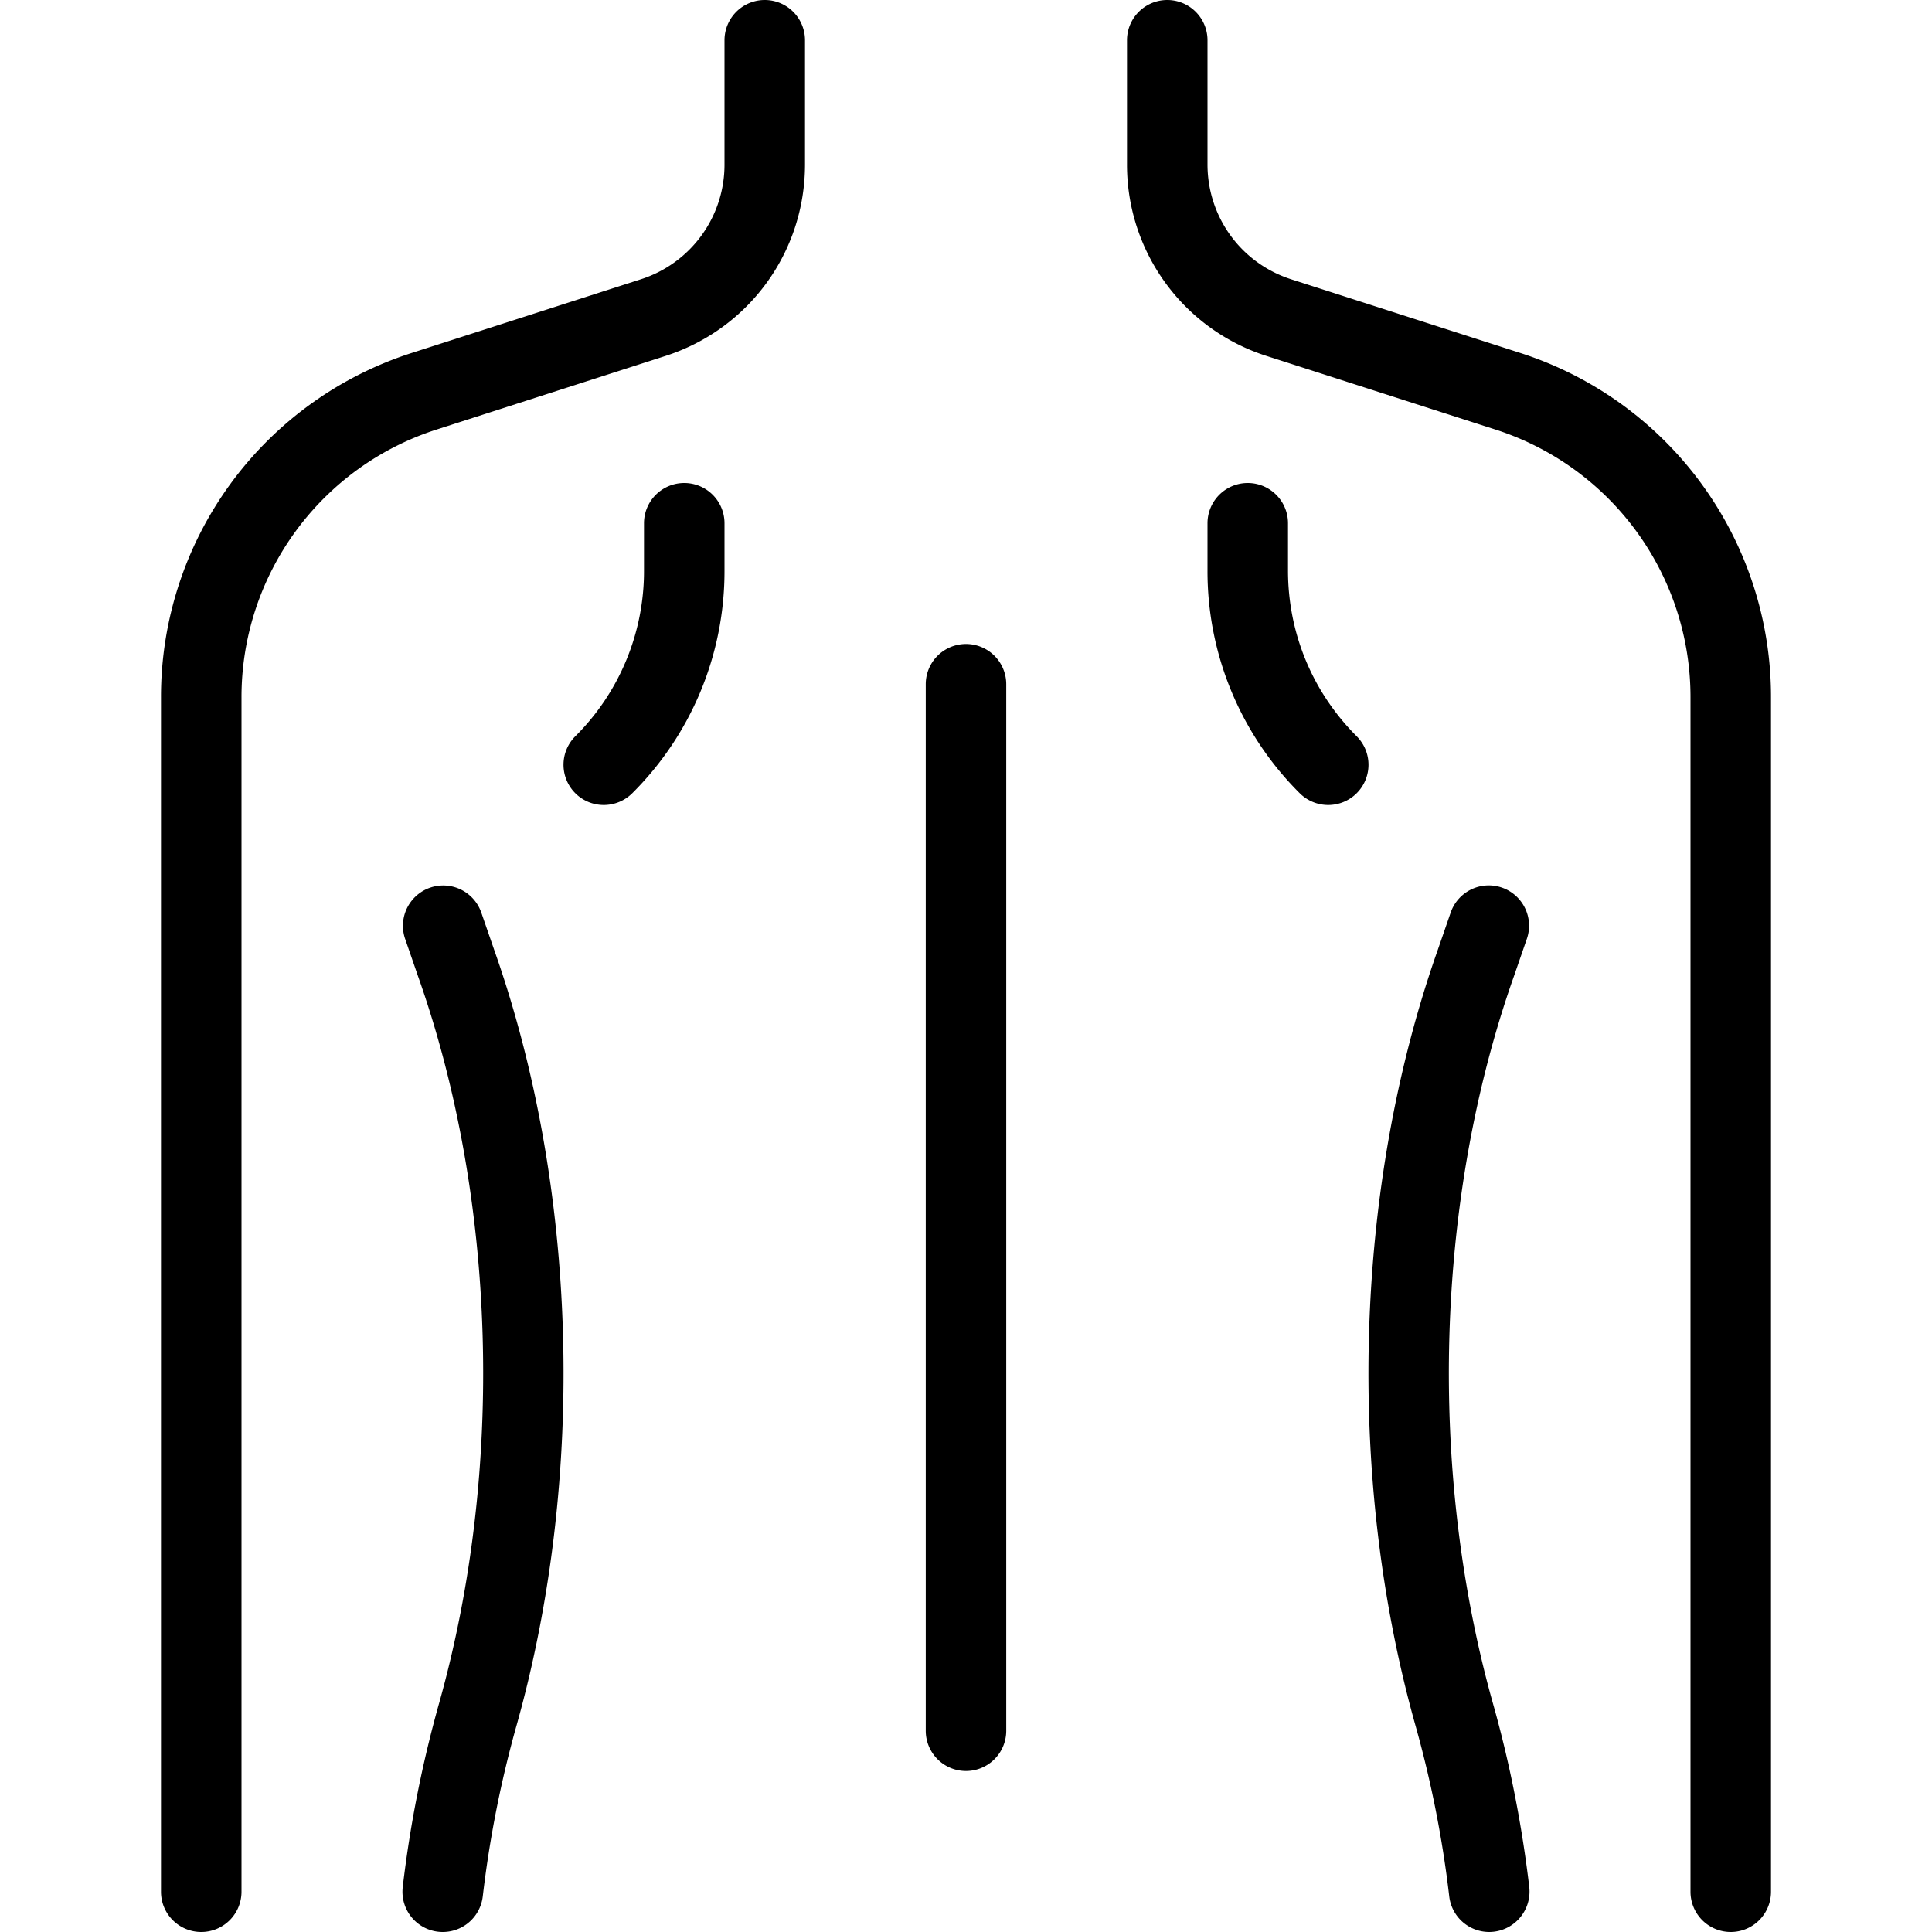 <svg xmlns="http://www.w3.org/2000/svg" version="1.1" xmlns:xlink="http://www.w3.org/1999/xlink" width="512" height="512" x="0" y="0" viewBox="0 0 24 24" style="enable-background:new 0 0 512 512" xml:space="preserve" class=""><g><path d="M2.5 24a.5.5 0 0 1-.5-.5V8.666a4.486 4.486 0 0 1 3.123-4.284l2.836-.912A1.495 1.495 0 0 0 9 2.042V.5a.5.5 0 0 1 1 0v1.542c0 1.09-.697 2.046-1.734 2.38l-2.836.912A3.49 3.49 0 0 0 3 8.666V23.5a.5.5 0 0 1-.5.5zM21.5 24a.5.5 0 0 1-.5-.5V8.666a3.49 3.49 0 0 0-2.43-3.332l-2.836-.912A2.493 2.493 0 0 1 14 2.042V.5a.5.5 0 0 1 1 0v1.542c0 .654.418 1.228 1.041 1.428l2.836.912A4.486 4.486 0 0 1 22 8.666V23.5a.5.5 0 0 1-.5.5z" fill="#000000" opacity="1" data-original="#000000" class=""></path><path d="M5.501 24a.5.5 0 0 1-.498-.558 14.82 14.82 0 0 1 .453-2.288c.812-2.893.714-6.268-.263-9.027l-.16-.463a.5.5 0 1 1 .946-.327l.159.46c1.041 2.943 1.146 6.543.281 9.629a13.714 13.714 0 0 0-.422 2.133.5.5 0 0 1-.496.441zM18.499 24a.5.5 0 0 1-.496-.442 13.702 13.702 0 0 0-.422-2.132c-.865-3.086-.76-6.687.282-9.633l.158-.457a.5.5 0 0 1 .946.327l-.159.46c-.978 2.762-1.075 6.137-.264 9.031.209.738.361 1.508.453 2.287a.502.502 0 0 1-.498.559zM7.5 10a.5.5 0 0 1-.354-.853A2.894 2.894 0 0 0 8 7.086V6.5a.5.5 0 0 1 1 0v.586a3.889 3.889 0 0 1-1.146 2.768A.502.502 0 0 1 7.5 10zM16.5 10a.502.502 0 0 1-.354-.146A3.889 3.889 0 0 1 15 7.086V6.5a.5.5 0 0 1 1 0v.586c0 .779.303 1.51.854 2.061A.5.5 0 0 1 16.5 10zM12 22a.5.5 0 0 1-.5-.5v-13a.5.5 0 0 1 1 0v13a.5.5 0 0 1-.5.5z" fill="#000000" opacity="1" data-original="#000000" class=""></path></g></svg>